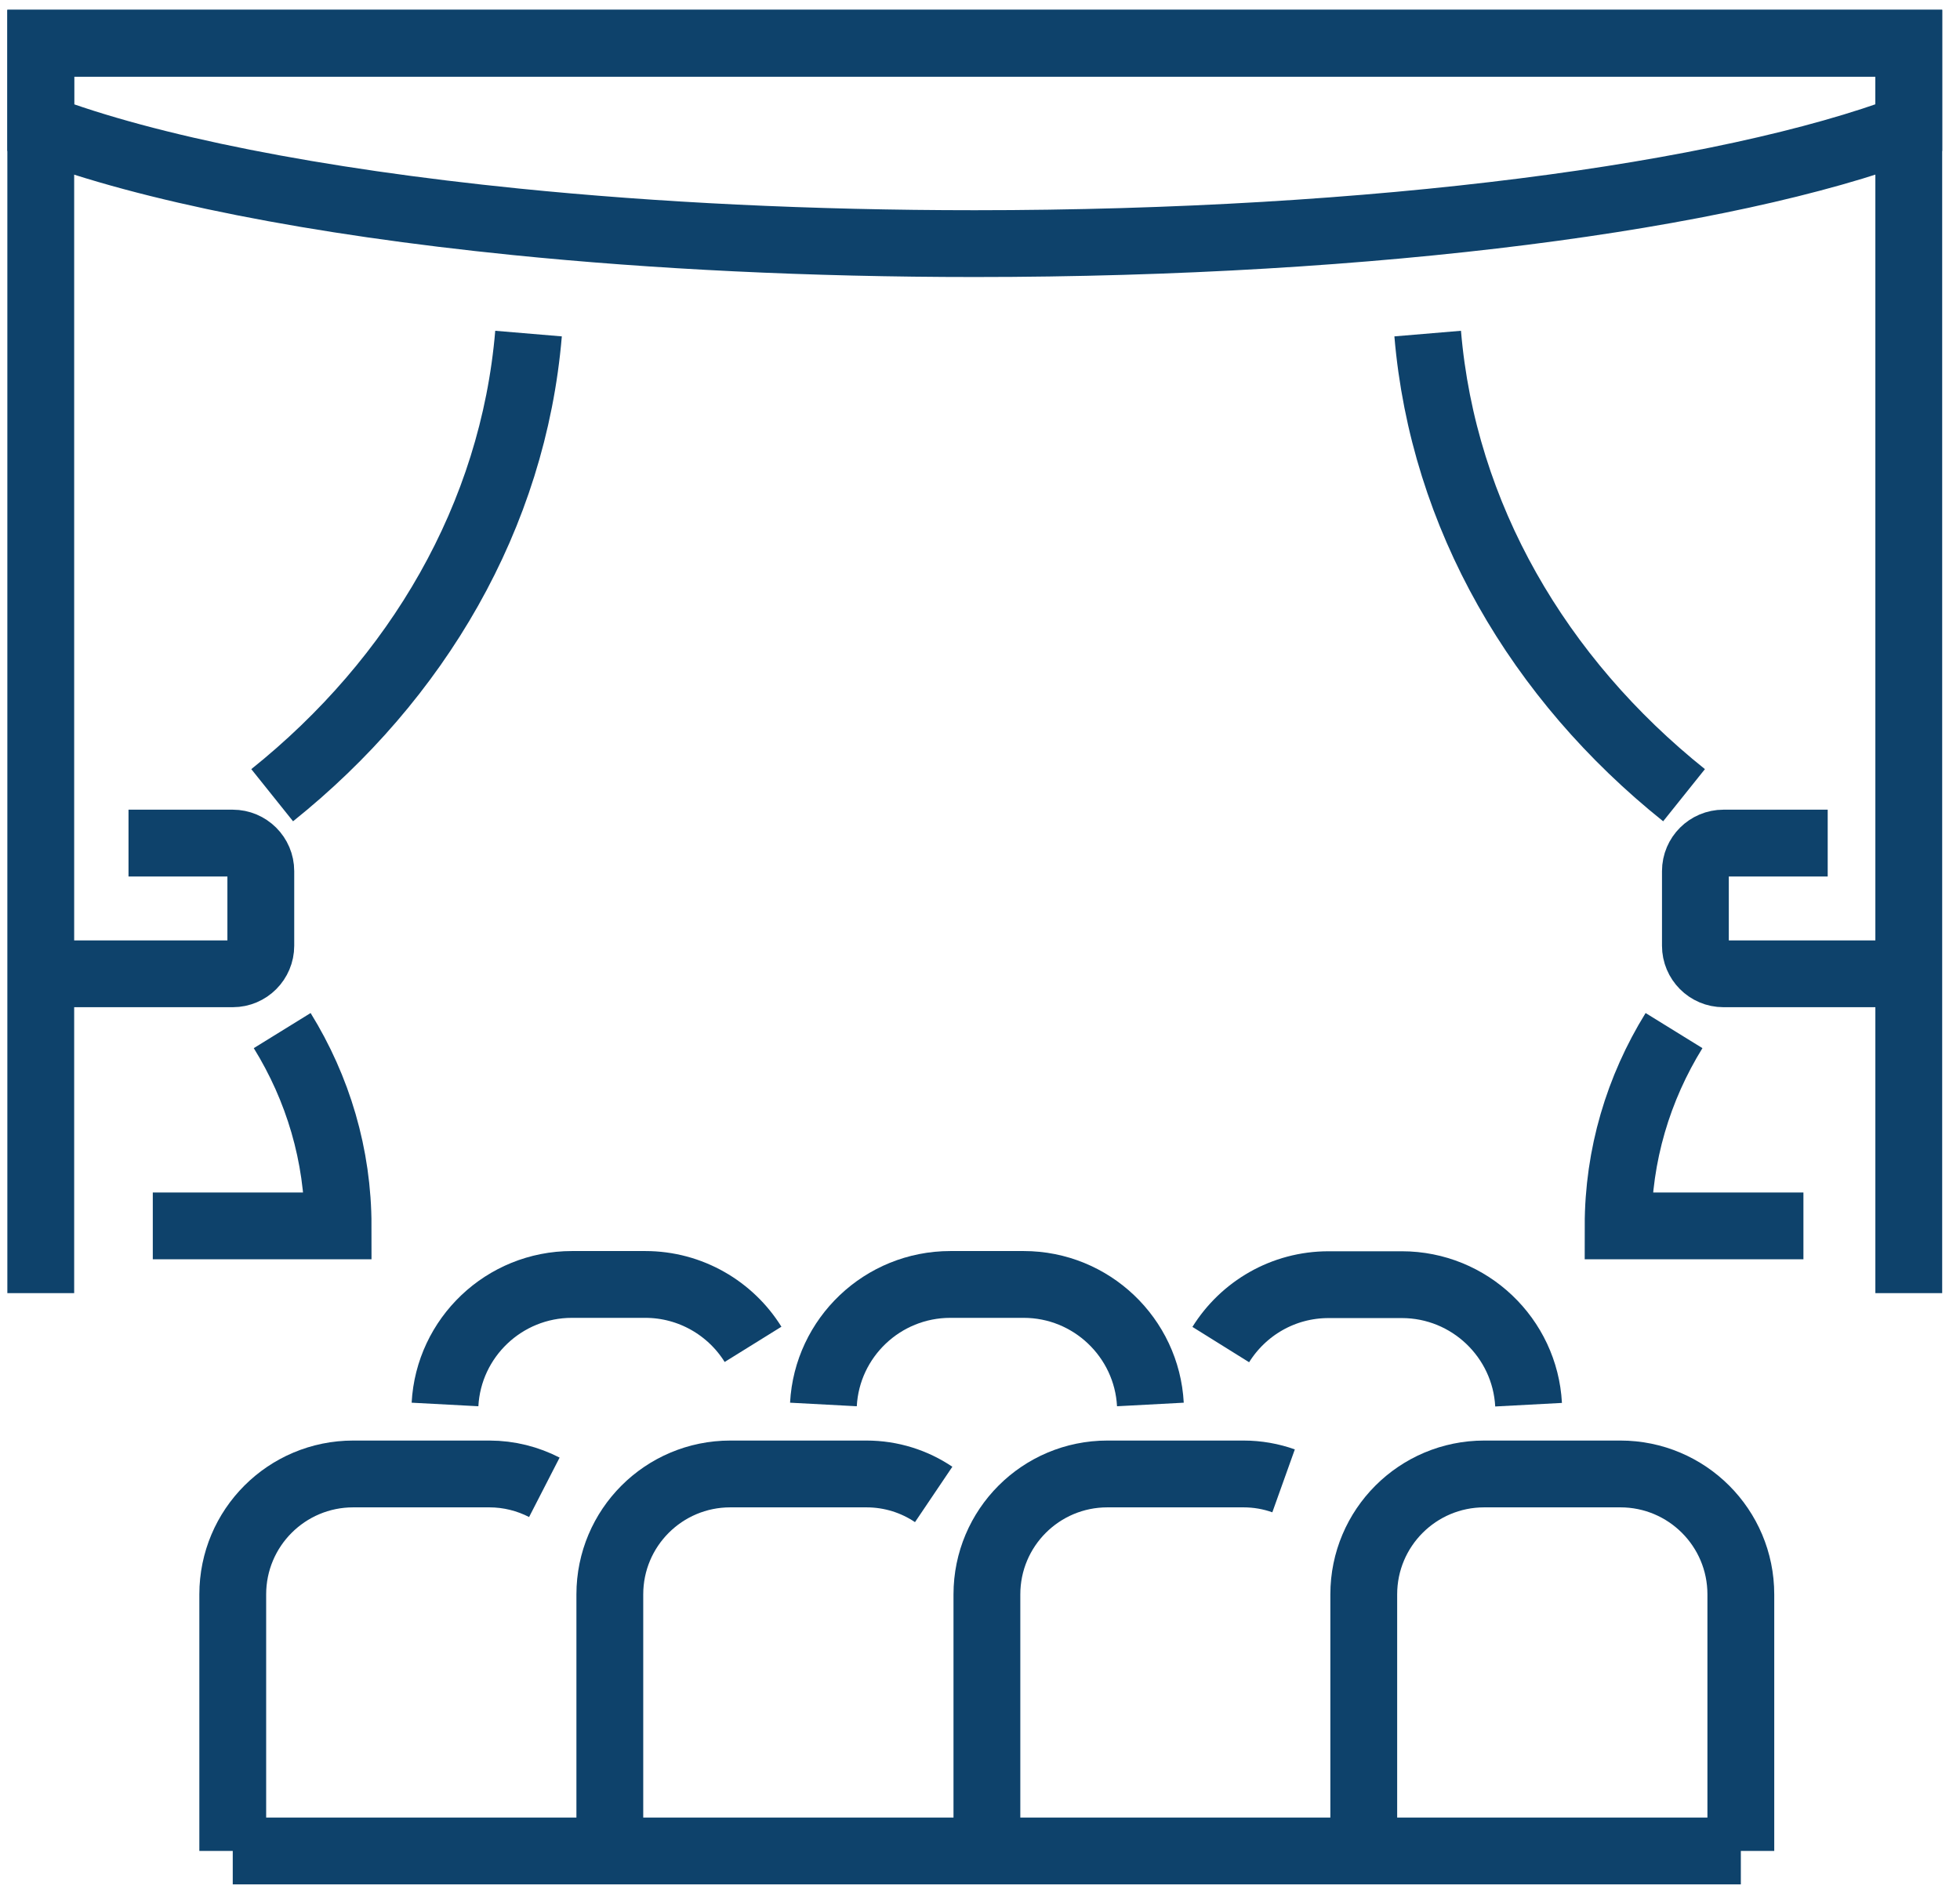 <svg width="88" height="85" viewBox="0 0 88 85" fill="none" xmlns="http://www.w3.org/2000/svg">
<path d="M19.98 63.07C20.14 60.07 22.63 57.68 25.68 57.68H28.97C31.01 57.68 32.81 58.76 33.81 60.37" stroke="#0E426B" stroke-width="3" stroke-miterlimit="10"/>
<path d="M36.97 63.07C37.13 60.07 39.62 57.68 42.67 57.68H45.96C49 57.68 51.49 60.07 51.65 63.07" stroke="#0E426B" stroke-width="3" stroke-miterlimit="10"/>
<path d="M54.81 60.38C55.82 58.76 57.61 57.69 59.65 57.69H62.94C65.98 57.69 68.47 60.08 68.63 63.08" stroke="#0E426B" stroke-width="3" stroke-miterlimit="10"/>
<path d="M27.38 83.12V71.6C27.38 68.61 29.8 66.19 32.79 66.19H38.9C40.02 66.19 41.06 66.53 41.92 67.11" stroke="#0E426B" stroke-width="3" stroke-miterlimit="10"/>
<path d="M44.31 83.12V71.6C44.31 68.61 46.73 66.19 49.721 66.19H55.83C56.46 66.19 57.071 66.3 57.63 66.5" stroke="#0E426B" stroke-width="3" stroke-miterlimit="10"/>
<path d="M10.45 83.12V71.6C10.45 68.61 12.87 66.19 15.86 66.19H21.97C22.86 66.19 23.7 66.41 24.44 66.79" stroke="#0E426B" stroke-width="3" stroke-miterlimit="10"/>
<path d="M78.16 83.12H10.45" stroke="#0E426B" stroke-width="3" stroke-miterlimit="10"/>
<path d="M61.23 83.12V71.6C61.23 68.61 63.651 66.19 66.641 66.19H72.751C75.74 66.19 78.16 68.61 78.16 71.6V83.12" stroke="#0E426B" stroke-width="3" stroke-miterlimit="10"/>
<path d="M1.83 58.07V1.94H85.7V58.07" stroke="#0E426B" stroke-width="3" stroke-miterlimit="10"/>
<path d="M85.7 1.94V5.74C77.48 8.84 61.78 10.94 43.76 10.94C36.39 10.94 29.4 10.59 23.16 9.96C14.15 9.05 6.68 7.57 1.83 5.74V1.94H85.7Z" stroke="#0E426B" stroke-width="3" stroke-miterlimit="10"/>
<path d="M64.1 14.98C64.79 23.18 69.09 30.49 75.61 35.71" stroke="#0E426B" stroke-width="3" stroke-miterlimit="10"/>
<path d="M80.97 55.05H72.65C72.65 51.87 73.56 48.87 75.16 46.28" stroke="#0E426B" stroke-width="3" stroke-miterlimit="10"/>
<path d="M82.06 37.86H77.38C76.69 37.86 76.12 38.42 76.12 39.12V42.47C76.12 43.16 76.68 43.73 77.38 43.73H85.7" stroke="#0E426B" stroke-width="3" stroke-miterlimit="10"/>
<path d="M23.73 14.98C23.04 23.18 18.74 30.49 12.22 35.71" stroke="#0E426B" stroke-width="3" stroke-miterlimit="10"/>
<path d="M6.86 55.05H15.18C15.18 51.87 14.27 48.87 12.67 46.28" stroke="#0E426B" stroke-width="3" stroke-miterlimit="10"/>
<path d="M5.77 37.86H10.45C11.14 37.86 11.71 38.42 11.71 39.12V42.47C11.71 43.16 11.15 43.73 10.45 43.73H2.13" stroke="#0E426B" stroke-width="3" stroke-miterlimit="10"/>
</svg>
